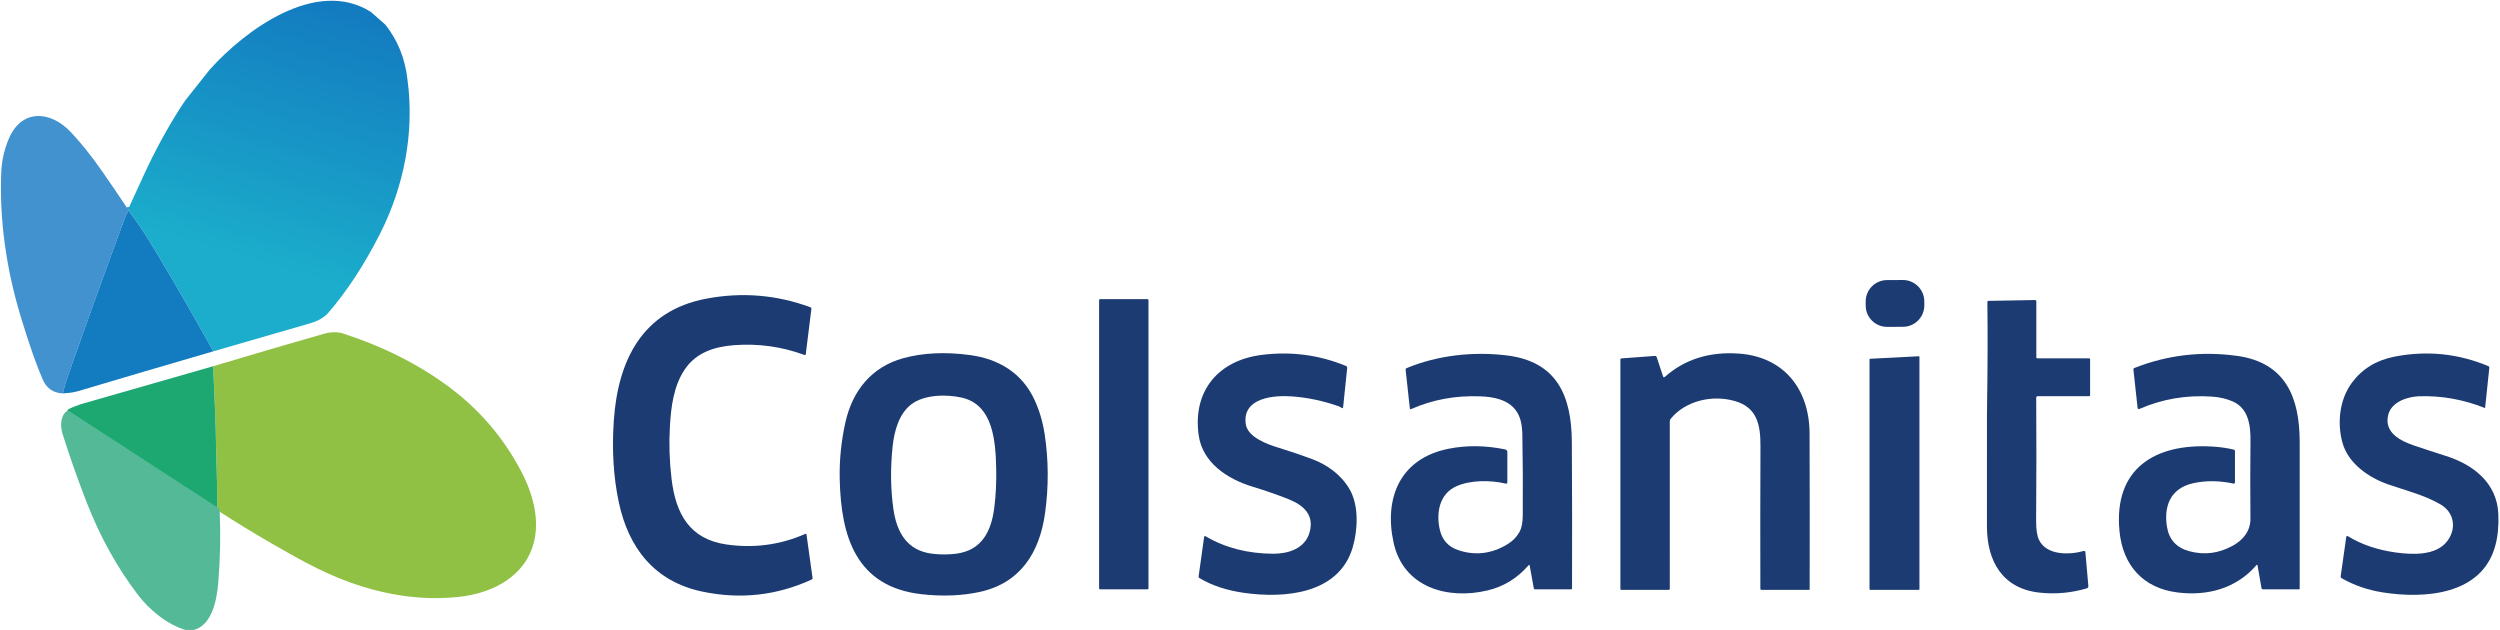 <?xml version="1.0" encoding="UTF-8" standalone="no"?>
<svg xmlns="http://www.w3.org/2000/svg" xmlns:xlink="http://www.w3.org/1999/xlink" xmlns:serif="http://www.serif.com/" width="100%" height="100%" viewBox="0 0 1139 287" version="1.1" xml:space="preserve" style="fill-rule:evenodd;clip-rule:evenodd;">
    <g>
        <path d="M58.373,95.328L65.85,79.04C70.59,68.753 75.993,58.833 82.06,49.28C82.92,47.92 83.797,46.627 84.69,45.4L95.51,31.76C111.23,14.15 143.93,-10.45 169.03,5.47L175.6,11.27C181.2,18.363 184.543,26.643 185.63,36.11C188.96,60.56 183.99,85.28 172.87,107.04C165.75,120.96 157.997,132.767 149.61,142.46C147.75,144.613 144.973,146.227 141.28,147.3C126.273,151.68 111.577,155.933 97.19,160.06C82.777,134.253 71.983,115.817 64.81,104.75C63.837,103.25 61.747,100.28 58.54,95.84C58.522,95.325 58.466,95.154 58.373,95.328Z" style="fill:url(#_Linear1);"></path>
        <path d="M58.54,95.84C58.52,95.267 58.453,95.12 58.34,95.4" style="fill:none;fill-rule:nonzero;stroke:rgb(46,160,205);stroke-width:2px;"></path>
        <path d="M100.09,232.77C99.837,232.437 99.793,232.103 99.96,231.77" style="fill:none;fill-rule:nonzero;stroke:rgb(115,189,110);stroke-width:2px;"></path>
    </g>
    <path d="M58.34,95.4C58.453,95.12 58.52,95.267 58.54,95.84C57.867,96.987 57.313,98.147 56.88,99.32C48.427,122.153 40.16,145.06 32.08,168.04C30.14,173.547 29.003,177.277 28.67,179.23C24.317,179.07 21.26,176.99 19.5,172.99C16.64,166.47 13.317,156.983 9.53,144.53C2.763,122.243 -0.23,100.363 0.55,78.89C0.75,73.39 1.903,68.167 4.01,63.22C9.88,49.41 23.06,50.46 32.2,60.12C36.953,65.147 41.79,71.203 46.71,78.29C50.617,83.91 54.493,89.613 58.34,95.4Z" style="fill:rgb(65,146,207);fill-rule:nonzero;"></path>
    <path d="M58.54,95.84C61.747,100.28 63.837,103.25 64.81,104.75C71.983,115.817 82.777,134.253 97.19,160.06C76.257,166.153 55.653,172.22 35.38,178.26C33.16,178.92 31.01,179.05 28.67,179.23C29.003,177.277 30.14,173.547 32.08,168.04C40.16,145.06 48.427,122.153 56.88,99.32C57.313,98.147 57.867,96.987 58.54,95.84Z" style="fill:rgb(19,123,192);fill-rule:nonzero;"></path>
    <g transform="matrix(1,-0.005,0.005,1,863.36,138.25)">
        <path d="M13.35,-0.92L13.35,0.92C13.35,6.296 8.986,10.66 3.61,10.66L-3.61,10.66C-8.986,10.66 -13.35,6.296 -13.35,0.92L-13.35,-0.92C-13.35,-6.296 -8.986,-10.66 -3.61,-10.66L3.61,-10.66C8.986,-10.66 13.35,-6.296 13.35,-0.92Z" style="fill:rgb(28,59,114);"></path>
    </g>
    <path d="M279.66,191.51C281.55,164.32 292.5,141.62 321.75,136.08C338.003,133 353.82,134.3 369.2,139.98C369.56,140.113 369.717,140.37 369.67,140.75L367.11,161.32C367.063,161.727 366.847,161.857 366.46,161.71C356.233,157.923 345.58,156.44 334.5,157.26C325.46,157.93 317.04,160.64 311.88,168.45C306.91,175.98 305.75,185.07 305.21,194.27C304.75,202.217 305.003,210.21 305.97,218.25C307.88,234.09 314.17,245.66 331.02,248.07C343.553,249.863 355.527,248.247 366.94,243.22C366.986,243.2 367.035,243.19 367.085,243.19C367.26,243.19 367.411,243.317 367.44,243.49L370.19,263.29C370.237,263.643 370.097,263.897 369.77,264.05C353.797,271.37 337.13,273.183 319.77,269.49C298.21,264.89 286.35,249.68 281.92,228.82C279.487,217.353 278.733,204.917 279.66,191.51Z" style="fill:rgb(28,59,114);fill-rule:nonzero;"></path>
    <path d="M523.25,136.77L523.25,268.03C523.25,268.289 523.039,268.5 522.78,268.5L501.22,268.5C500.961,268.5 500.75,268.289 500.75,268.03L500.75,136.77C500.75,136.511 500.961,136.3 501.22,136.3L522.78,136.3C523.039,136.3 523.25,136.511 523.25,136.77Z" style="fill:rgb(28,59,114);"></path>
    <path d="M927.7,181.25C927.82,199.703 927.807,218.297 927.66,237.03C927.627,241.057 928.05,244.01 928.93,245.89C932.31,253.1 942.82,252.88 949.37,251.02C949.386,251.016 949.403,251.012 949.419,251.009C949.732,250.951 950.036,251.157 950.093,251.465C950.096,251.483 950.098,251.501 950.1,251.52L951.46,267.03C951.499,267.488 951.21,267.916 950.77,268.05C943.71,270.137 936.517,270.787 929.19,270C912.21,268.16 905.26,255.52 905.25,239.84C905.23,215.16 905.233,198.377 905.26,189.49C905.267,187.817 905.283,186.15 905.31,184.49C905.57,167.897 905.617,152.28 905.45,137.64C905.45,137.267 905.637,137.077 906.01,137.07L927.09,136.7C927.53,136.693 927.75,136.907 927.75,137.34L927.75,162.75C927.75,163.083 927.917,163.25 928.25,163.25L951.75,163.25C952.024,163.25 952.25,163.476 952.25,163.75L952.25,180C952.25,180.333 952.083,180.5 951.75,180.5L928.44,180.5C927.94,180.5 927.693,180.75 927.7,181.25Z" style="fill:rgb(28,59,114);fill-rule:nonzero;"></path>
    <g transform="matrix(1,0,0,1,-1,0)">
        <path d="M100.09,232.77C99.837,232.437 99.793,232.103 99.96,231.77C100.08,221.73 99.57,211.77 99.41,201.75C99.33,196.743 99.183,191.74 98.97,186.74C98.69,180.213 98.4,173.587 98.1,166.86C114.653,161.887 131.363,156.99 148.23,152.17C151.677,151.183 154.667,151.1 157.2,151.92C175.56,157.84 191.7,165.973 205.62,176.32C219.5,186.64 230.467,199.487 238.52,214.86C243.6,224.55 246.89,236.13 244.32,246.73C240.46,262.64 225.4,270.32 209.91,271.96C195.597,273.473 180.777,271.83 165.45,267.03C151.18,262.57 139.31,256 125.03,247.76C116.33,242.74 108.147,237.737 100.48,232.75C100.32,232.643 100.19,232.65 100.09,232.77Z" style="fill:rgb(145,193,68);fill-rule:nonzero;"></path>
    </g>
    <path d="M420.09,270.75C389.98,267.45 383.12,244.44 382.57,218.17C382.39,209.637 383.247,201.09 385.14,192.53C388.34,178.07 397.05,167.16 411.53,163.19C420.557,160.723 430.697,160.25 441.95,161.77C455.18,163.57 465.76,170.03 471.39,182.31C473.577,187.09 475.087,192.2 475.92,197.64C477.753,209.62 477.82,221.693 476.12,233.86C473.64,251.68 464.94,265.7 446.23,269.71C438.197,271.437 429.483,271.783 420.09,270.75ZM415.19,184.21C409.63,188.44 407.45,196.27 406.71,203.12C405.623,213.14 405.73,222.727 407.03,231.88C408.53,242.5 413.23,250.95 424.88,252.3C428.487,252.713 432.03,252.707 435.51,252.28C447.32,250.81 451.62,242.04 452.98,231.42C453.727,225.6 454.02,219.527 453.86,213.2C453.57,201.42 452.66,184.41 438.16,181.15C431.16,179.58 421.06,179.74 415.19,184.21Z" style="fill:rgb(28,59,114);fill-rule:nonzero;"></path>
    <path d="M610.03,185.15C602.977,182.65 595.857,181.133 588.67,180.6C580.58,180.01 566.09,181.08 567.53,192.98C568.29,199.24 577.42,202.41 582.49,203.98C588.043,205.7 593.133,207.42 597.76,209.14C604.65,211.71 611.01,216.27 614.84,222.84C619.22,230.36 618.62,241.45 616.29,249.39C609.99,270.77 585.1,272.74 566.59,270.08C558.823,268.967 552.133,266.743 546.52,263.41C546.187,263.21 546.047,262.917 546.1,262.53L548.59,244.7C548.657,244.227 548.897,244.11 549.31,244.35C558.23,249.597 568.51,252.24 580.15,252.28C587.02,252.3 594.42,249.92 596.57,242.78C599.03,234.61 593.81,230.12 587.13,227.46C582.183,225.48 576.64,223.553 570.5,221.68C559.32,218.26 547.83,210.9 546.1,198.18C543.35,178.03 555.1,164.15 574.93,161.68C588.263,160.013 601.02,161.693 613.2,166.72C613.588,166.878 613.826,167.279 613.78,167.7L611.93,185.5C611.877,186.013 611.643,186.113 611.23,185.8C610.91,185.57 610.4,185.28 610.03,185.15Z" style="fill:rgb(28,59,114);fill-rule:nonzero;"></path>
    <path d="M758.54,171.68C767.513,163.74 778.643,160.203 791.93,161.07C812.58,162.41 824.37,177.12 824.44,197.53C824.52,220.863 824.533,244.513 824.48,268.48C824.48,268.628 824.358,268.75 824.21,268.75L802.52,268.75C802.249,268.75 802.025,268.531 802.02,268.26C801.96,246.7 801.977,225.067 802.07,203.36C802.11,193.5 800.53,185.68 790.53,182.75C780.27,179.74 768.04,182.5 761.23,190.72C760.91,191.107 760.75,191.557 760.75,192.07C760.75,217.87 760.753,243.25 760.76,268.21C760.76,268.506 760.512,268.75 760.21,268.75L738.75,268.75C738.417,268.75 738.25,268.583 738.25,268.25L738.25,163.79C738.25,163.483 738.403,163.317 738.71,163.29L753.99,162.15C754.39,162.123 754.653,162.3 754.78,162.68L757.68,171.45C757.847,171.963 758.133,172.04 758.54,171.68Z" style="fill:rgb(28,59,114);fill-rule:nonzero;"></path>
    <path d="M1114.9,246.62C1119.22,241.05 1118.36,233.59 1111.93,229.83C1104.62,225.55 1095.99,223.44 1088.23,220.76C1079.12,217.6 1069.84,211.15 1067.22,201.68C1064.73,192.7 1065.89,182.01 1071.47,174.45C1076.17,168.077 1082.68,164.083 1091.01,162.47C1105.74,159.617 1119.98,161.07 1133.75,166.83C1134.04,166.95 1134.17,167.17 1134.14,167.49L1132.23,185.69C1132.22,185.783 1132.14,185.854 1132.05,185.854C1132.03,185.854 1132,185.85 1131.98,185.84C1122.33,182 1112.42,180.23 1102.26,180.53C1096.91,180.69 1089.48,183.03 1088.04,189.12C1086.14,197.16 1093.68,200.88 1099.91,203C1104.64,204.607 1109.46,206.183 1114.36,207.73C1126.83,211.66 1137.61,220.02 1138.24,234.1C1138.48,239.433 1138.03,244.24 1136.88,248.52C1130.83,271.23 1104.37,272.9 1085.48,269.88C1078.59,268.773 1072.38,266.62 1066.85,263.42C1066.54,263.244 1066.37,262.895 1066.42,262.54L1068.93,244.76C1069.01,244.187 1069.3,244.05 1069.79,244.35C1076.04,248.15 1083.38,250.617 1091.79,251.75C1099.11,252.73 1109.77,253.24 1114.9,246.62Z" style="fill:rgb(28,59,114);fill-rule:nonzero;"></path>
    <path d="M696.32,257.62C691.267,263.46 685.07,267.253 677.73,269C659.36,273.36 639.37,267.56 634.92,247.24C630.47,226.85 637.86,208.88 659.96,204.45C668.167,202.81 676.75,202.907 685.71,204.74C686.403,204.88 686.75,205.307 686.75,206.02L686.75,219.71C686.75,220.237 686.493,220.44 685.98,220.32C678.72,218.62 669.71,218.76 663.51,221.54C655.73,225.03 654.2,233.79 656,241.42C657.087,246.027 659.837,249.087 664.25,250.6C671.983,253.24 679.477,252.373 686.73,248C689.19,246.52 691.087,244.547 692.42,242.08C693.293,240.46 693.743,237.993 693.77,234.68C693.863,222.06 693.8,209.817 693.58,197.95C693.567,196.963 693.49,195.83 693.35,194.55C692.18,183.91 684.13,180.97 674.57,180.58C663.263,180.12 652.737,182.043 642.99,186.35C642.583,186.53 642.357,186.4 642.31,185.96L640.41,168.55C640.363,168.13 640.537,167.84 640.93,167.68C655.17,161.81 671.13,160.11 686.28,161.9C709.27,164.62 716.01,180.22 716.13,201.35C716.263,223.35 716.293,245.563 716.22,267.99C716.22,268.33 716.05,268.5 715.71,268.5L699.45,268.5C699.07,268.5 698.847,268.313 698.78,267.94L696.95,257.8C696.863,257.3 696.653,257.24 696.32,257.62Z" style="fill:rgb(28,59,114);fill-rule:nonzero;"></path>
    <path d="M1028.08,257.42C1018.94,268.08 1005.76,271.68 991.89,269.9C976.63,267.94 967.15,257.85 965.63,241.92C962.93,213.48 981.76,202.01 1007.64,203.43C1011.36,203.637 1014.72,204.11 1017.71,204.85C1018.07,204.943 1018.25,205.177 1018.25,205.55L1018.25,219.72C1018.25,220.213 1018.01,220.41 1017.53,220.31C1011.34,218.99 1004.91,218.81 998.85,220.24C988.76,222.63 985.75,230.76 987.29,240.12C988.243,245.873 991.627,249.543 997.44,251.13C1004.26,252.983 1010.87,252.147 1017.26,248.62C1021.98,246.02 1025.35,241.88 1025.3,236.31C1025.18,224.417 1025.19,212.64 1025.32,200.98C1025.41,193.57 1024.32,186.02 1017.26,182.91C1014.4,181.65 1011.19,180.907 1007.62,180.68C996,179.927 985.017,181.81 974.67,186.33C974.599,186.361 974.523,186.377 974.446,186.377C974.163,186.377 973.922,186.162 973.89,185.88L971.99,168.43C971.95,168.089 972.149,167.761 972.47,167.64C987.463,161.733 1003.05,159.9 1019.24,162.14C1041.38,165.21 1047.71,181.17 1047.74,201.32C1047.76,222.407 1047.76,244.707 1047.74,268.22C1047.74,268.374 1047.62,268.5 1047.47,268.5L1031.01,268.5C1030.68,268.5 1030.4,268.263 1030.34,267.94L1028.52,257.53C1028.5,257.413 1028.39,257.327 1028.27,257.327C1028.2,257.327 1028.13,257.361 1028.08,257.42Z" style="fill:rgb(28,59,114);fill-rule:nonzero;"></path>
    <path d="M874.5,162.63L874.5,268.43C874.5,268.606 874.356,268.75 874.18,268.75L852.07,268.75C851.894,268.75 851.75,268.606 851.75,268.43L851.75,163.77C851.75,163.602 851.882,163.461 852.05,163.45L874.16,162.31C874.167,162.31 874.173,162.309 874.18,162.309C874.356,162.309 874.5,162.454 874.5,162.629C874.5,162.63 874.5,162.63 874.5,162.63Z" style="fill:rgb(28,59,114);fill-rule:nonzero;"></path>
    <g transform="matrix(1,0,0,1,-1,0)">
        <path d="M98.1,166.86C98.4,173.587 98.69,180.213 98.97,186.74C99.183,191.74 99.33,196.743 99.41,201.75C99.57,211.77 100.08,221.73 99.96,231.77L31.81,187.23C30.623,186.457 38.17,184.053 38.11,184.06L98.1,166.86Z" style="fill:rgb(29,168,114);fill-rule:nonzero;"></path>
    </g>
    <path d="M28.59,197.98C26.23,190.48 30.209,186.474 31.396,187.248L99.96,231.77C99.793,232.103 99.837,232.437 100.09,232.77C100.57,243.757 100.35,254.69 99.43,265.57C98.8,272.94 96.82,284.59 88.39,287L84.52,287C76.15,284.53 68.11,277.93 62.74,270.87C53.307,258.503 45.53,244.437 39.41,228.67C35.283,218.037 31.677,207.807 28.59,197.98Z" style="fill:rgb(84,185,151);fill-rule:nonzero;"></path>
    <defs>
        <linearGradient id="_Linear1" x1="0" y1="0" x2="1" y2="0" gradientUnits="userSpaceOnUse" gradientTransform="matrix(-34.945,116.895,-116.895,-34.945,147.601,1.065)"><stop offset="0" style="stop-color:rgb(19,123,192);stop-opacity:1"></stop><stop offset="1" style="stop-color:rgb(27,173,203);stop-opacity:1"></stop></linearGradient>
    </defs>
</svg>
